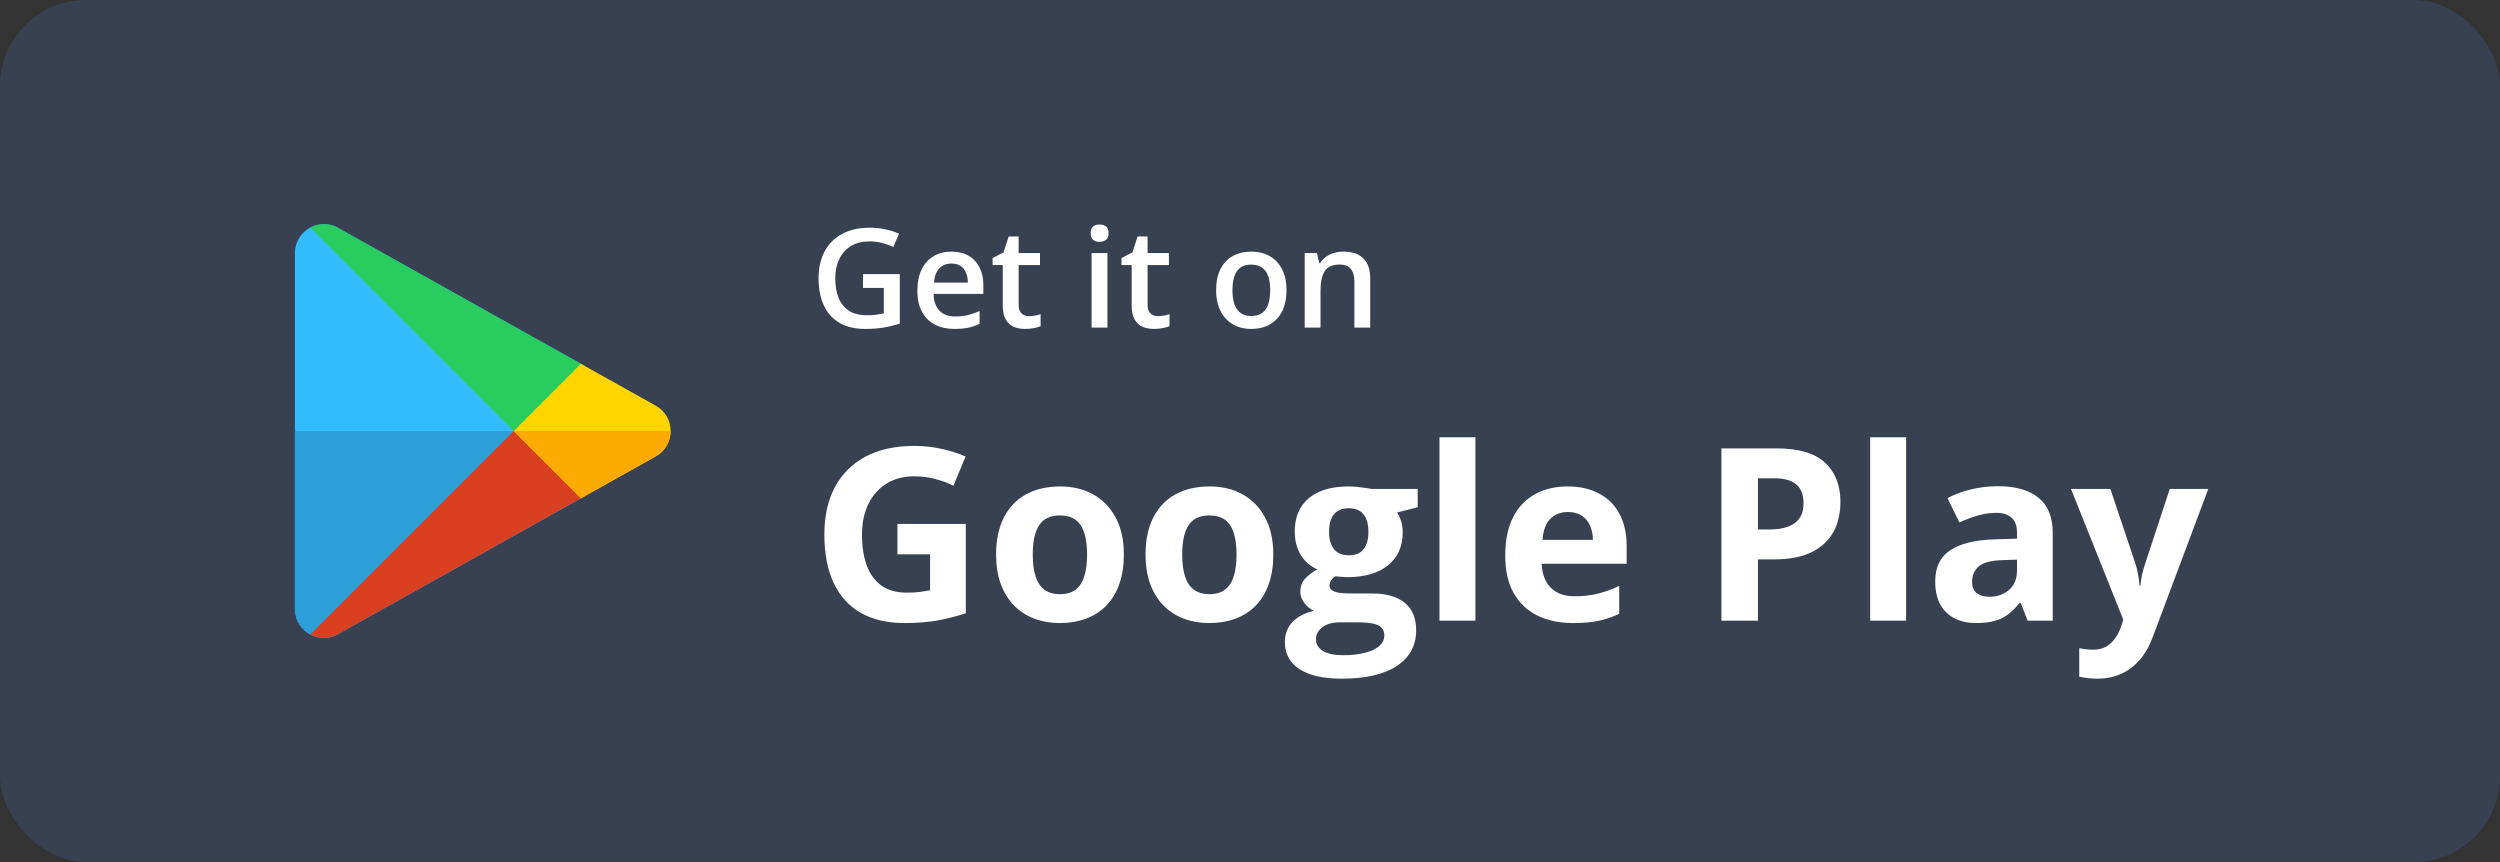 <svg width="145" height="50" viewBox="0 0 145 50" fill="none" xmlns="http://www.w3.org/2000/svg">
<rect x="0" y="0" width="145" height="50" fill="#333333" stroke="none"/>
<rect width="145" height="50" rx="5" fill="#374151"/>
<path d="M52.052 30.388H56.017V35.569C55.492 35.742 54.948 35.882 54.383 35.986C53.818 36.087 53.177 36.137 52.462 36.137C51.468 36.137 50.625 35.941 49.933 35.549C49.24 35.157 48.714 34.578 48.353 33.812C47.993 33.047 47.813 32.106 47.813 30.989C47.813 29.941 48.014 29.034 48.415 28.269C48.821 27.503 49.411 26.91 50.185 26.491C50.965 26.072 51.915 25.862 53.036 25.862C53.565 25.862 54.087 25.919 54.602 26.033C55.117 26.147 55.584 26.295 56.003 26.477L55.299 28.173C54.993 28.018 54.645 27.888 54.253 27.783C53.861 27.678 53.451 27.626 53.023 27.626C52.407 27.626 51.872 27.767 51.416 28.05C50.965 28.332 50.614 28.729 50.363 29.239C50.117 29.745 49.994 30.342 49.994 31.03C49.994 31.682 50.083 32.261 50.261 32.767C50.438 33.268 50.719 33.662 51.102 33.949C51.484 34.232 51.983 34.373 52.599 34.373C52.899 34.373 53.152 34.359 53.357 34.332C53.567 34.3 53.763 34.268 53.945 34.236V32.151H52.052V30.388ZM65.184 32.165C65.184 32.803 65.097 33.368 64.924 33.86C64.755 34.352 64.507 34.77 64.179 35.111C63.855 35.449 63.463 35.704 63.003 35.877C62.547 36.05 62.032 36.137 61.458 36.137C60.92 36.137 60.426 36.05 59.975 35.877C59.528 35.704 59.138 35.449 58.806 35.111C58.477 34.77 58.222 34.352 58.04 33.86C57.862 33.368 57.773 32.803 57.773 32.165C57.773 31.317 57.924 30.6 58.225 30.012C58.525 29.424 58.954 28.977 59.51 28.672C60.066 28.366 60.729 28.214 61.499 28.214C62.215 28.214 62.848 28.366 63.399 28.672C63.955 28.977 64.391 29.424 64.705 30.012C65.024 30.6 65.184 31.317 65.184 32.165ZM59.899 32.165C59.899 32.666 59.954 33.088 60.063 33.43C60.173 33.772 60.344 34.029 60.576 34.202C60.809 34.375 61.112 34.462 61.485 34.462C61.855 34.462 62.153 34.375 62.381 34.202C62.613 34.029 62.782 33.772 62.887 33.43C62.996 33.088 63.051 32.666 63.051 32.165C63.051 31.659 62.996 31.24 62.887 30.907C62.782 30.57 62.613 30.317 62.381 30.148C62.148 29.98 61.845 29.895 61.472 29.895C60.92 29.895 60.519 30.085 60.269 30.463C60.023 30.841 59.899 31.409 59.899 32.165ZM73.852 32.165C73.852 32.803 73.765 33.368 73.592 33.86C73.423 34.352 73.175 34.77 72.847 35.111C72.523 35.449 72.131 35.704 71.671 35.877C71.215 36.05 70.7 36.137 70.126 36.137C69.588 36.137 69.094 36.05 68.643 35.877C68.196 35.704 67.806 35.449 67.474 35.111C67.145 34.77 66.89 34.352 66.708 33.86C66.53 33.368 66.441 32.803 66.441 32.165C66.441 31.317 66.592 30.6 66.893 30.012C67.193 29.424 67.622 28.977 68.178 28.672C68.734 28.366 69.397 28.214 70.167 28.214C70.882 28.214 71.516 28.366 72.067 28.672C72.623 28.977 73.059 29.424 73.373 30.012C73.692 30.6 73.852 31.317 73.852 32.165ZM68.567 32.165C68.567 32.666 68.622 33.088 68.731 33.43C68.841 33.772 69.012 34.029 69.244 34.202C69.477 34.375 69.78 34.462 70.153 34.462C70.522 34.462 70.821 34.375 71.049 34.202C71.281 34.029 71.45 33.772 71.555 33.43C71.664 33.088 71.719 32.666 71.719 32.165C71.719 31.659 71.664 31.24 71.555 30.907C71.45 30.57 71.281 30.317 71.049 30.148C70.816 29.98 70.513 29.895 70.14 29.895C69.588 29.895 69.187 30.085 68.936 30.463C68.69 30.841 68.567 31.409 68.567 32.165ZM77.81 39.363C76.743 39.363 75.927 39.176 75.362 38.803C74.802 38.434 74.522 37.914 74.522 37.244C74.522 36.784 74.665 36.399 74.952 36.089C75.239 35.779 75.661 35.558 76.217 35.426C76.003 35.335 75.816 35.187 75.656 34.981C75.497 34.772 75.417 34.551 75.417 34.318C75.417 34.027 75.501 33.785 75.67 33.594C75.838 33.398 76.082 33.206 76.401 33.02C76 32.846 75.681 32.568 75.444 32.185C75.212 31.803 75.096 31.352 75.096 30.832C75.096 30.276 75.216 29.804 75.458 29.417C75.704 29.025 76.06 28.727 76.524 28.521C76.994 28.316 77.564 28.214 78.233 28.214C78.375 28.214 78.539 28.223 78.726 28.241C78.912 28.259 79.083 28.28 79.238 28.303C79.398 28.326 79.505 28.344 79.56 28.357H82.226V29.417L81.029 29.725C81.139 29.893 81.221 30.073 81.275 30.265C81.33 30.456 81.357 30.659 81.357 30.873C81.357 31.693 81.07 32.334 80.496 32.794C79.926 33.25 79.133 33.477 78.117 33.477C77.876 33.464 77.648 33.446 77.434 33.423C77.329 33.505 77.249 33.592 77.194 33.683C77.14 33.774 77.112 33.87 77.112 33.97C77.112 34.07 77.153 34.154 77.235 34.223C77.322 34.286 77.45 34.337 77.618 34.373C77.791 34.405 78.005 34.421 78.261 34.421H79.56C80.398 34.421 81.036 34.601 81.474 34.961C81.916 35.321 82.137 35.85 82.137 36.547C82.137 37.44 81.763 38.133 81.016 38.625C80.273 39.117 79.204 39.363 77.81 39.363ZM77.898 38.003C78.395 38.003 78.821 37.955 79.177 37.859C79.537 37.768 79.812 37.636 80.004 37.463C80.195 37.294 80.291 37.092 80.291 36.855C80.291 36.663 80.234 36.51 80.12 36.397C80.011 36.287 79.842 36.21 79.614 36.164C79.391 36.118 79.104 36.096 78.753 36.096H77.673C77.418 36.096 77.188 36.137 76.982 36.219C76.782 36.301 76.622 36.415 76.504 36.56C76.385 36.711 76.326 36.884 76.326 37.08C76.326 37.367 76.463 37.593 76.736 37.757C77.014 37.921 77.402 38.003 77.898 38.003ZM78.233 32.206C78.625 32.206 78.912 32.085 79.095 31.844C79.277 31.602 79.368 31.274 79.368 30.859C79.368 30.399 79.272 30.055 79.081 29.827C78.894 29.595 78.612 29.479 78.233 29.479C77.851 29.479 77.564 29.595 77.372 29.827C77.181 30.055 77.085 30.399 77.085 30.859C77.085 31.274 77.178 31.602 77.365 31.844C77.557 32.085 77.846 32.206 78.233 32.206ZM85.575 36H83.49V25.363H85.575V36ZM90.921 28.214C91.627 28.214 92.236 28.351 92.746 28.624C93.257 28.893 93.651 29.285 93.929 29.8C94.207 30.315 94.346 30.944 94.346 31.686V32.698H89.417C89.44 33.286 89.615 33.749 89.943 34.086C90.276 34.419 90.736 34.585 91.324 34.585C91.812 34.585 92.258 34.535 92.664 34.435C93.07 34.334 93.487 34.184 93.915 33.983V35.597C93.537 35.783 93.14 35.92 92.726 36.007C92.315 36.093 91.816 36.137 91.228 36.137C90.463 36.137 89.784 35.995 89.191 35.713C88.603 35.43 88.141 35 87.804 34.421C87.471 33.842 87.305 33.113 87.305 32.233C87.305 31.34 87.455 30.597 87.756 30.005C88.061 29.408 88.485 28.961 89.027 28.665C89.57 28.364 90.201 28.214 90.921 28.214ZM90.935 29.697C90.529 29.697 90.192 29.827 89.923 30.087C89.659 30.347 89.506 30.755 89.465 31.311H92.391C92.386 31.001 92.329 30.725 92.22 30.483C92.115 30.242 91.955 30.05 91.741 29.909C91.532 29.768 91.263 29.697 90.935 29.697ZM103.034 26.006C104.324 26.006 105.265 26.284 105.857 26.84C106.45 27.391 106.746 28.152 106.746 29.123C106.746 29.561 106.68 29.98 106.548 30.381C106.416 30.777 106.199 31.131 105.898 31.44C105.602 31.75 105.206 31.996 104.709 32.179C104.212 32.356 103.599 32.445 102.87 32.445H101.961V36H99.842V26.006H103.034ZM102.925 27.742H101.961V30.709H102.658C103.055 30.709 103.399 30.657 103.69 30.552C103.982 30.447 104.208 30.283 104.367 30.06C104.527 29.836 104.606 29.549 104.606 29.198C104.606 28.706 104.47 28.341 104.196 28.105C103.923 27.863 103.499 27.742 102.925 27.742ZM110.554 36H108.469V25.363H110.554V36ZM115.879 28.2C116.904 28.2 117.69 28.424 118.237 28.87C118.784 29.317 119.058 29.996 119.058 30.907V36H117.602L117.198 34.961H117.144C116.925 35.234 116.701 35.458 116.474 35.631C116.246 35.804 115.984 35.932 115.688 36.014C115.391 36.096 115.031 36.137 114.607 36.137C114.156 36.137 113.751 36.05 113.391 35.877C113.035 35.704 112.755 35.44 112.55 35.084C112.345 34.724 112.242 34.268 112.242 33.717C112.242 32.906 112.527 32.309 113.097 31.926C113.666 31.538 114.521 31.324 115.66 31.283L116.986 31.242V30.907C116.986 30.506 116.882 30.212 116.672 30.025C116.462 29.838 116.171 29.745 115.797 29.745C115.428 29.745 115.065 29.797 114.71 29.902C114.354 30.007 113.999 30.139 113.644 30.299L112.953 28.891C113.359 28.676 113.812 28.508 114.313 28.385C114.819 28.262 115.341 28.2 115.879 28.2ZM116.986 32.459L116.18 32.486C115.505 32.505 115.036 32.625 114.771 32.849C114.512 33.072 114.382 33.366 114.382 33.73C114.382 34.05 114.475 34.277 114.662 34.414C114.849 34.546 115.093 34.612 115.394 34.612C115.84 34.612 116.216 34.48 116.521 34.216C116.831 33.952 116.986 33.575 116.986 33.088V32.459ZM120.117 28.357H122.4L123.843 32.657C123.888 32.794 123.927 32.933 123.959 33.074C123.991 33.215 124.018 33.361 124.041 33.512C124.064 33.662 124.082 33.819 124.096 33.983H124.137C124.164 33.737 124.201 33.507 124.246 33.293C124.296 33.079 124.358 32.867 124.431 32.657L125.846 28.357H128.081L124.848 36.977C124.652 37.506 124.396 37.946 124.082 38.297C123.768 38.652 123.405 38.919 122.995 39.097C122.59 39.274 122.143 39.363 121.655 39.363C121.418 39.363 121.213 39.35 121.04 39.322C120.867 39.3 120.719 39.274 120.596 39.247V37.593C120.691 37.616 120.812 37.636 120.958 37.654C121.104 37.672 121.257 37.682 121.416 37.682C121.708 37.682 121.958 37.62 122.168 37.497C122.378 37.374 122.553 37.208 122.694 36.998C122.836 36.793 122.947 36.567 123.029 36.321L123.152 35.945L120.117 28.357Z" fill="white"/>
<path d="M50.055 15.898H52.188V18.766C51.888 18.865 51.578 18.941 51.258 18.996C50.938 19.051 50.578 19.078 50.18 19.078C49.599 19.078 49.107 18.963 48.703 18.734C48.302 18.503 47.997 18.168 47.789 17.73C47.581 17.29 47.477 16.76 47.477 16.141C47.477 15.544 47.592 15.027 47.824 14.59C48.056 14.15 48.393 13.81 48.836 13.57C49.279 13.328 49.815 13.207 50.445 13.207C50.755 13.207 51.055 13.238 51.344 13.301C51.635 13.361 51.902 13.444 52.145 13.551L51.816 14.324C51.624 14.233 51.408 14.156 51.168 14.094C50.928 14.031 50.68 14 50.422 14C50.013 14 49.66 14.088 49.363 14.266C49.069 14.443 48.842 14.693 48.684 15.016C48.525 15.336 48.445 15.715 48.445 16.152C48.445 16.577 48.509 16.949 48.637 17.27C48.764 17.59 48.964 17.84 49.234 18.02C49.508 18.197 49.861 18.285 50.293 18.285C50.509 18.285 50.693 18.273 50.844 18.25C50.995 18.227 51.134 18.201 51.262 18.172V16.699H50.055V15.898ZM55.184 14.594C55.569 14.594 55.9 14.673 56.176 14.832C56.452 14.991 56.664 15.216 56.812 15.508C56.961 15.8 57.035 16.148 57.035 16.555V17.047H54.148C54.159 17.466 54.271 17.789 54.484 18.016C54.7 18.242 55.003 18.355 55.391 18.355C55.667 18.355 55.914 18.329 56.133 18.277C56.354 18.223 56.582 18.143 56.816 18.039V18.785C56.6 18.887 56.38 18.961 56.156 19.008C55.932 19.055 55.664 19.078 55.352 19.078C54.927 19.078 54.553 18.996 54.23 18.832C53.91 18.665 53.659 18.418 53.477 18.09C53.297 17.762 53.207 17.354 53.207 16.867C53.207 16.383 53.289 15.971 53.453 15.633C53.617 15.294 53.848 15.037 54.145 14.859C54.441 14.682 54.788 14.594 55.184 14.594ZM55.184 15.285C54.895 15.285 54.66 15.379 54.48 15.566C54.303 15.754 54.199 16.029 54.168 16.391H56.137C56.134 16.174 56.098 15.983 56.027 15.816C55.96 15.65 55.855 15.52 55.715 15.426C55.577 15.332 55.4 15.285 55.184 15.285ZM59.68 18.336C59.8 18.336 59.918 18.326 60.035 18.305C60.152 18.281 60.259 18.254 60.355 18.223V18.918C60.254 18.962 60.122 19 59.961 19.031C59.8 19.062 59.632 19.078 59.457 19.078C59.212 19.078 58.992 19.038 58.797 18.957C58.602 18.874 58.447 18.732 58.332 18.531C58.217 18.331 58.16 18.053 58.16 17.699V15.375H57.57V14.965L58.203 14.641L58.504 13.715H59.082V14.676H60.32V15.375H59.082V17.688C59.082 17.906 59.137 18.069 59.246 18.176C59.355 18.283 59.5 18.336 59.68 18.336ZM64.231 14.676V19H63.312V14.676H64.231ZM63.777 13.02C63.918 13.02 64.039 13.057 64.141 13.133C64.245 13.208 64.297 13.338 64.297 13.523C64.297 13.706 64.245 13.836 64.141 13.914C64.039 13.99 63.918 14.027 63.777 14.027C63.632 14.027 63.508 13.99 63.406 13.914C63.307 13.836 63.258 13.706 63.258 13.523C63.258 13.338 63.307 13.208 63.406 13.133C63.508 13.057 63.632 13.02 63.777 13.02ZM67.156 18.336C67.276 18.336 67.394 18.326 67.512 18.305C67.629 18.281 67.736 18.254 67.832 18.223V18.918C67.731 18.962 67.599 19 67.438 19.031C67.276 19.062 67.108 19.078 66.934 19.078C66.689 19.078 66.469 19.038 66.273 18.957C66.078 18.874 65.923 18.732 65.809 18.531C65.694 18.331 65.637 18.053 65.637 17.699V15.375H65.047V14.965L65.68 14.641L65.981 13.715H66.559V14.676H67.797V15.375H66.559V17.688C66.559 17.906 66.613 18.069 66.723 18.176C66.832 18.283 66.977 18.336 67.156 18.336ZM74.617 16.828C74.617 17.188 74.57 17.506 74.477 17.785C74.383 18.064 74.246 18.299 74.066 18.492C73.887 18.682 73.671 18.828 73.418 18.93C73.165 19.029 72.88 19.078 72.562 19.078C72.266 19.078 71.993 19.029 71.746 18.93C71.499 18.828 71.284 18.682 71.102 18.492C70.922 18.299 70.783 18.064 70.684 17.785C70.585 17.506 70.535 17.188 70.535 16.828C70.535 16.352 70.617 15.948 70.781 15.617C70.948 15.284 71.185 15.03 71.492 14.855C71.799 14.681 72.165 14.594 72.59 14.594C72.988 14.594 73.34 14.681 73.644 14.855C73.949 15.03 74.188 15.284 74.359 15.617C74.531 15.95 74.617 16.354 74.617 16.828ZM71.481 16.828C71.481 17.143 71.518 17.413 71.594 17.637C71.672 17.861 71.792 18.033 71.953 18.152C72.115 18.27 72.323 18.328 72.578 18.328C72.833 18.328 73.042 18.27 73.203 18.152C73.365 18.033 73.483 17.861 73.559 17.637C73.634 17.413 73.672 17.143 73.672 16.828C73.672 16.513 73.634 16.246 73.559 16.027C73.483 15.806 73.365 15.638 73.203 15.523C73.042 15.406 72.832 15.348 72.574 15.348C72.194 15.348 71.917 15.475 71.742 15.73C71.568 15.986 71.481 16.352 71.481 16.828ZM77.926 14.594C78.413 14.594 78.792 14.72 79.062 14.973C79.336 15.223 79.473 15.625 79.473 16.18V19H78.555V16.352C78.555 16.016 78.486 15.764 78.348 15.598C78.21 15.428 77.996 15.344 77.707 15.344C77.288 15.344 76.996 15.473 76.832 15.73C76.671 15.988 76.59 16.362 76.59 16.852V19H75.672V14.676H76.387L76.516 15.262H76.566C76.66 15.111 76.776 14.987 76.914 14.891C77.055 14.792 77.211 14.717 77.383 14.668C77.557 14.618 77.738 14.594 77.926 14.594Z" fill="white"/>
<path d="M33.923 21.232C31.135 19.672 26.66 17.168 19.72 13.282C19.252 12.973 18.713 12.932 18.248 13.09L30.157 24.998L33.923 21.232Z" fill="#32BBFF"/>
<path d="M18.248 13.09C18.161 13.119 18.076 13.155 17.995 13.198C17.481 13.476 17.104 14.011 17.104 14.687V35.31C17.104 35.986 17.481 36.521 17.995 36.799C18.076 36.842 18.161 36.878 18.248 36.907L30.157 24.998L18.248 13.09Z" fill="#32BBFF"/>
<path d="M30.157 24.999L18.248 36.908C18.713 37.066 19.252 37.029 19.72 36.715C26.451 32.946 30.875 30.472 33.696 28.899C33.774 28.855 33.851 28.812 33.927 28.769L30.157 24.999Z" fill="#32BBFF"/>
<path d="M17.104 24.999V35.311C17.104 35.987 17.481 36.522 17.995 36.799C18.076 36.842 18.161 36.878 18.248 36.908L30.157 24.999H17.104Z" fill="#2C9FD9"/>
<path d="M19.72 13.283C19.164 12.916 18.509 12.926 17.995 13.199L29.976 25.18L33.924 21.232C31.136 19.673 26.661 17.169 19.72 13.283Z" fill="#29CC5E"/>
<path d="M29.976 24.818L17.995 36.799C18.509 37.072 19.164 37.088 19.72 36.715C26.451 32.946 30.875 30.472 33.696 28.899C33.774 28.855 33.851 28.812 33.927 28.769L29.976 24.818Z" fill="#D93F21"/>
<path d="M38.896 24.999C38.896 24.427 38.608 23.851 38.036 23.531C38.036 23.531 36.968 22.935 33.692 21.102L29.795 24.999L33.696 28.899C36.935 27.08 38.036 26.467 38.036 26.467C38.608 26.147 38.896 25.57 38.896 24.999Z" fill="#FFD500"/>
<path d="M38.036 26.467C38.608 26.147 38.896 25.57 38.896 24.999H29.795L33.696 28.899C36.935 27.08 38.036 26.467 38.036 26.467Z" fill="#FFAA00"/>
</svg>
